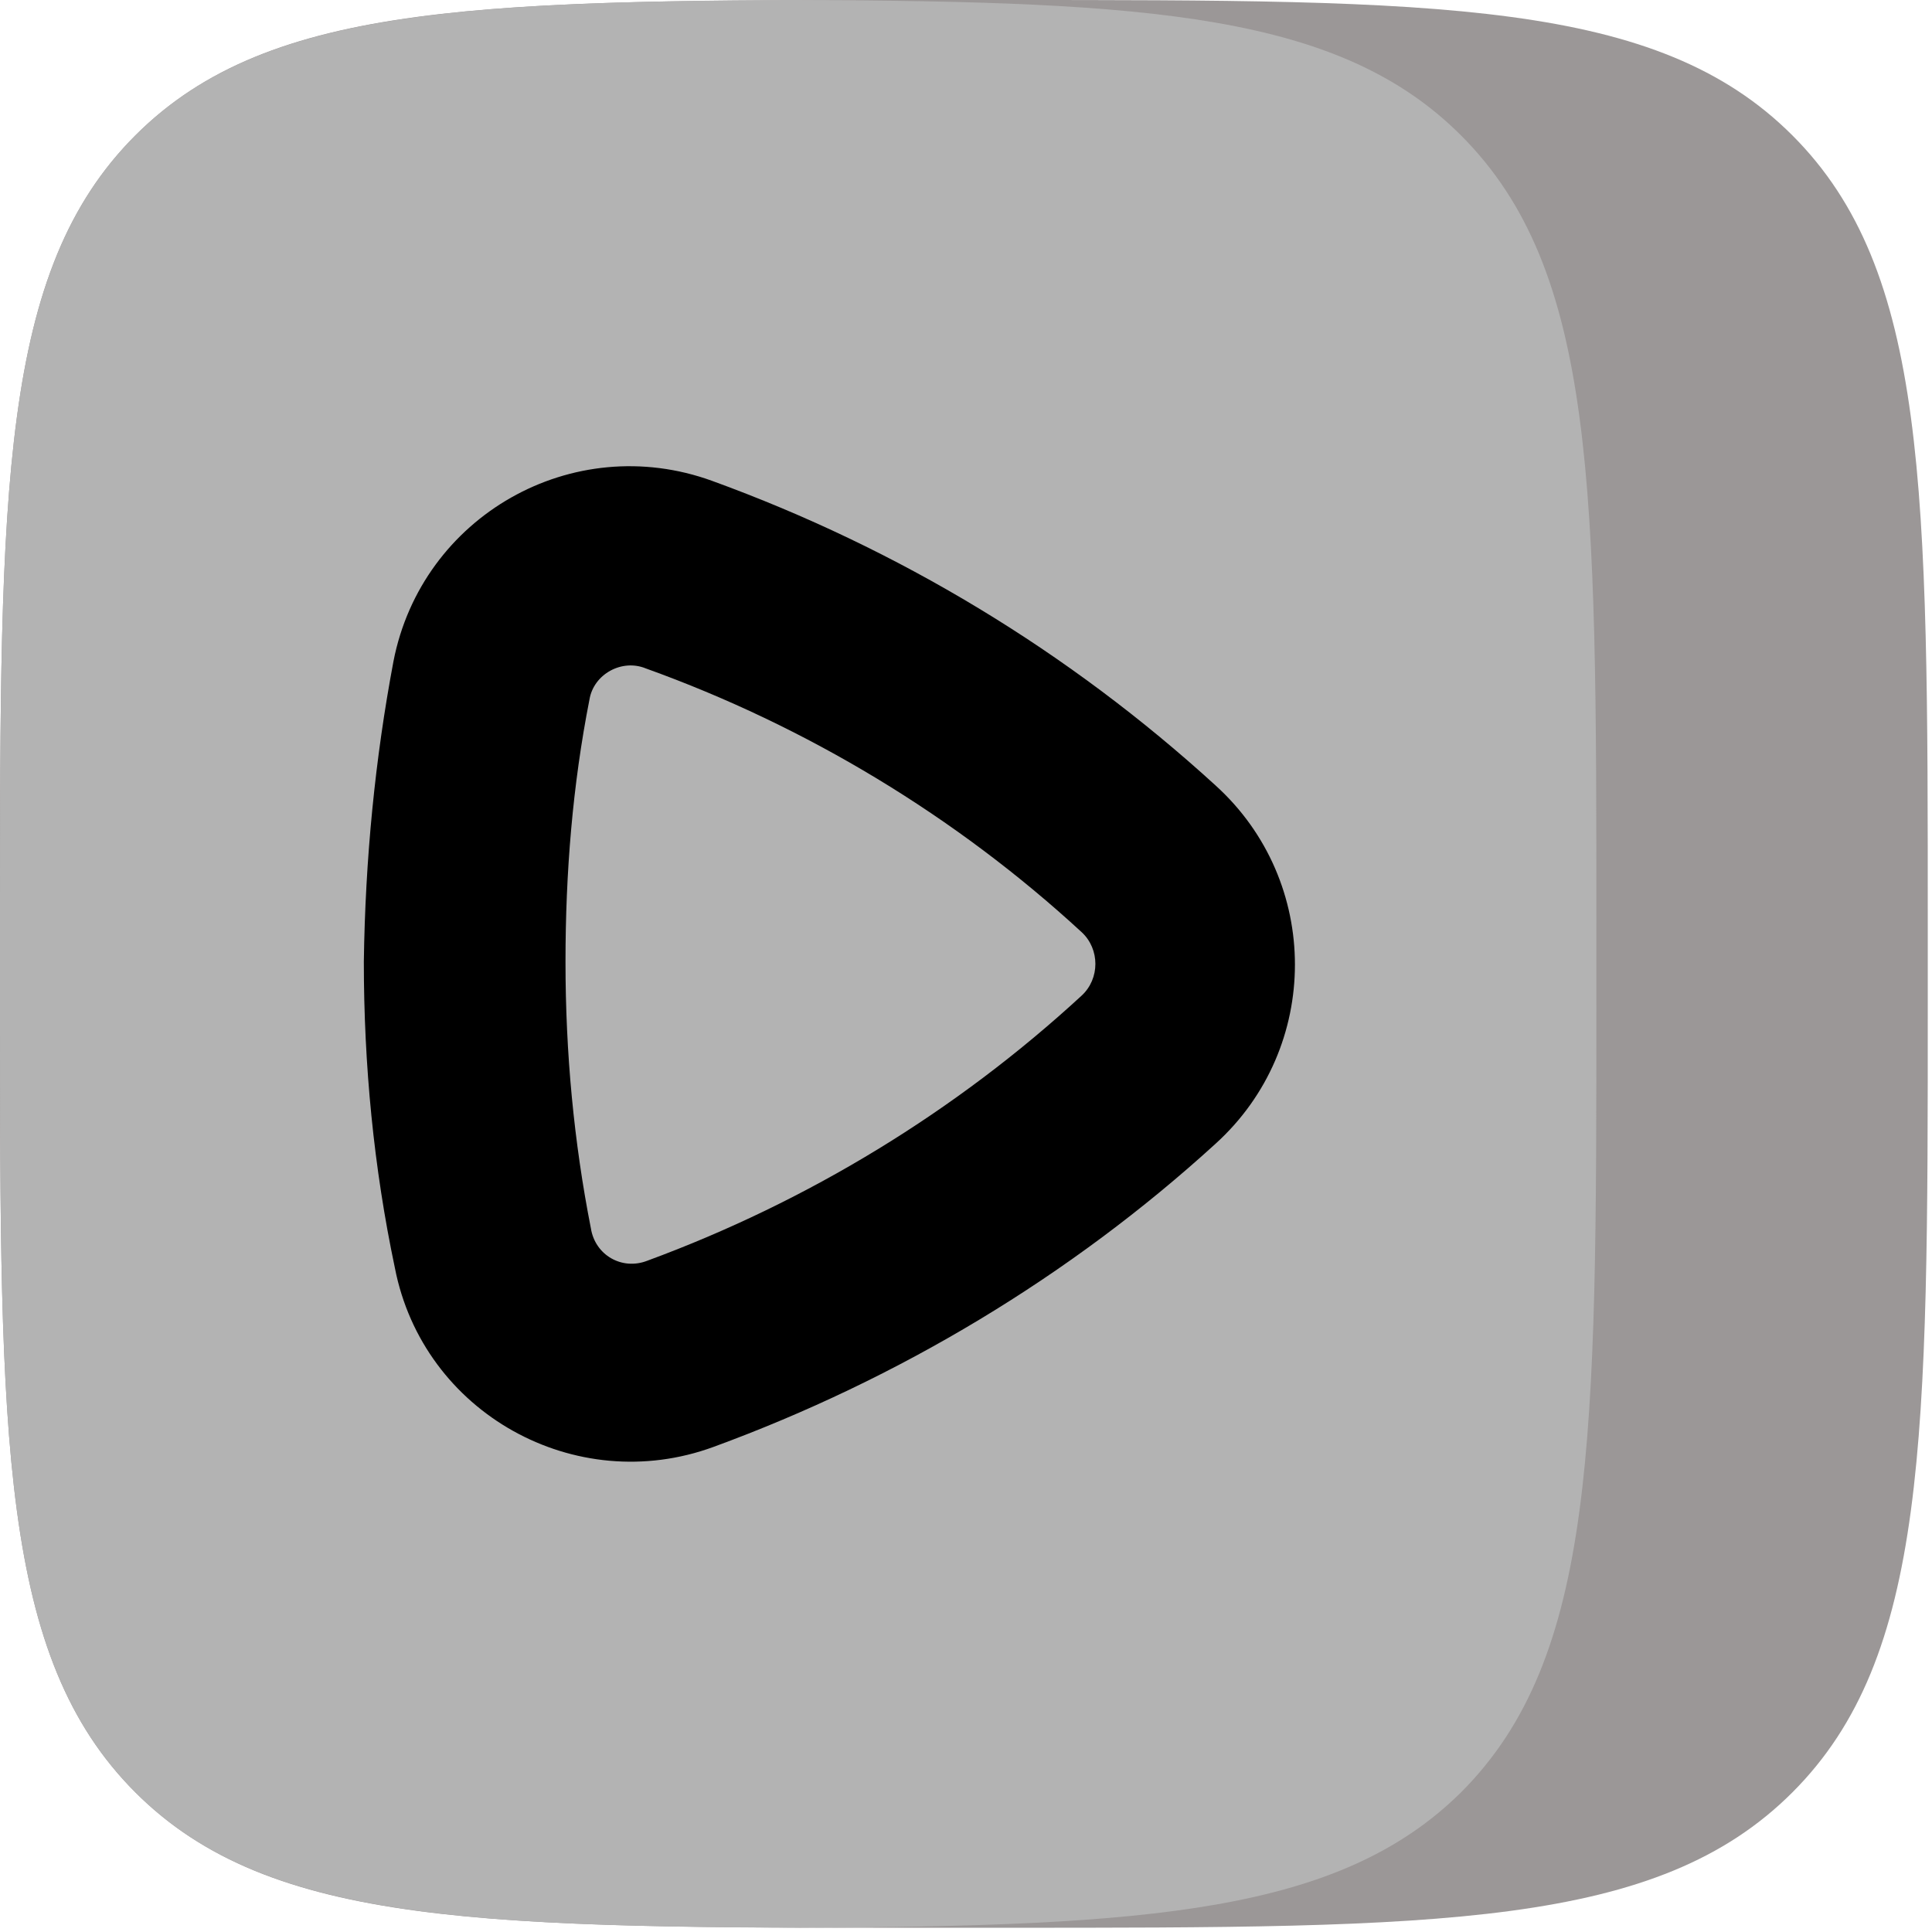 <?xml version="1.0" encoding="UTF-8"?> <svg xmlns="http://www.w3.org/2000/svg" width="137" height="137" viewBox="0 0 137 137" fill="none"><path fill-rule="evenodd" clip-rule="evenodd" d="M136.7 71.2C136.7 102.1 136.7 117.5 127.1 127.1C117.5 136.7 102.1 136.7 71.2 136.7H65.5C34.6 136.7 19.2 136.7 9.6 127.1C0 117.5 0 102.1 0 71.2V65.5C0 34.6 0 19.2 9.6 9.6C19.2 0 34.6 0 65.5 0H71.2C102.1 0 117.5 0 127.1 9.6C136.7 19.2 136.7 34.6 136.7 65.5V71.2Z" fill="#9B9797"></path><path fill-rule="evenodd" clip-rule="evenodd" d="M56.6 0C81.6 0.1 95 1 103.6 9.6C113.2 19.2 113.2 34.6 113.2 65.5V71.2C113.2 102.1 113.2 117.5 103.6 127.1C95 135.6 81.6 136.6 56.6 136.7C31.6 136.6 18.2 135.7 9.6 127.1C0 117.5 0 102.1 0 71.2V65.5C0 34.6 0 19.2 9.6 9.6C18.2 1 31.6 0.1 56.6 0Z" fill="#B3B3B3"></path><path fill-rule="evenodd" clip-rule="evenodd" d="M45.8 47.4C44.1 46.7 42.1 47.8 41.8 49.6C40.6 55.7 40.1 61.9 40.1 68.2C40.1 74.7 40.7 81 41.9 87.1C42.2 89 44.1 90.1 45.9 89.4C57.3 85.2 67.8 78.8 76.7 70.6C78 69.4 78 67.3 76.7 66.1C67.8 57.9 57.2 51.5 45.8 47.4ZM27.9 46.9C29.9 36.6 40.6 30.5 50.5 34.1C63.7 38.9 75.8 46.2 86.2 55.7C93.7 62.5 93.7 74.3 86.2 81.1C75.9 90.5 63.7 97.8 50.6 102.6C40.8 106.2 30 100.2 28 89.9C26.5 82.8 25.8 75.5 25.8 68.2C25.9 60.9 26.6 53.8 27.9 46.9Z" fill="black"></path></svg> 